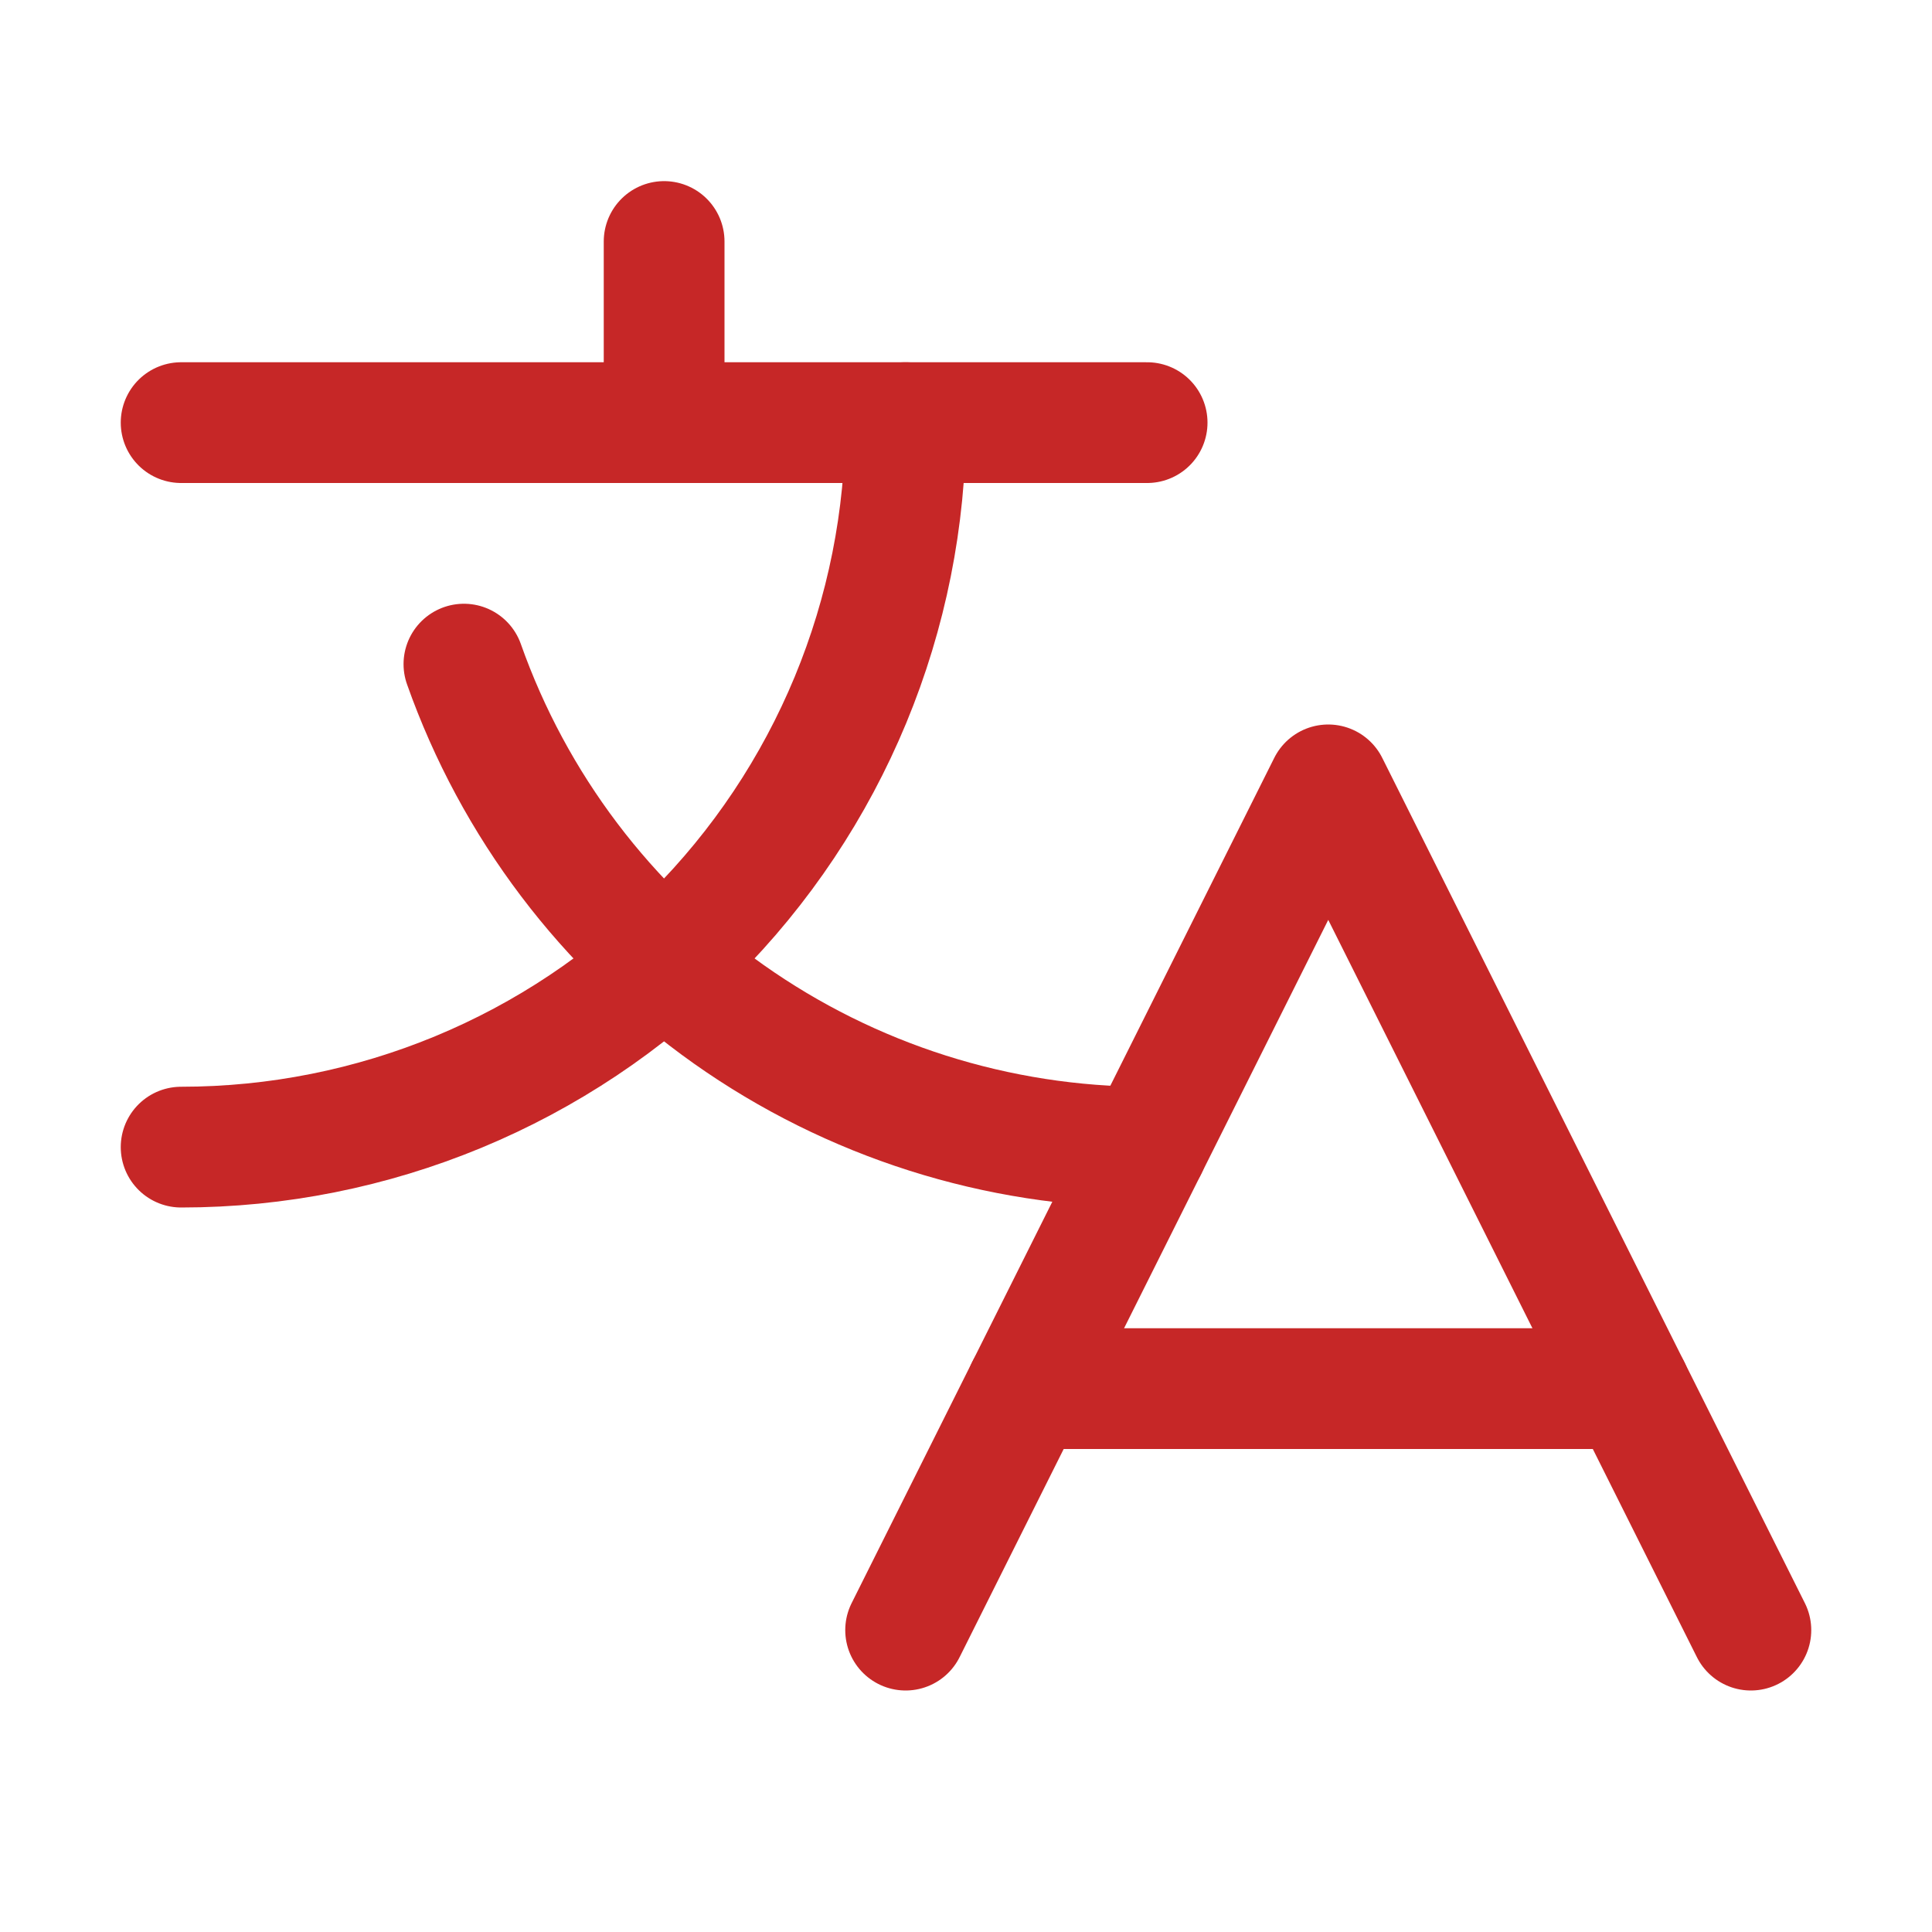 <svg width="32" height="32" viewBox="0 0 32 32" fill="none" xmlns="http://www.w3.org/2000/svg">
<g id="Translate" clip-path="url(#clip0_3412_19468)">
<path id="Vector" d="M29 27L22 13L15 27" stroke="#C62727" stroke-width="2" stroke-linecap="round" stroke-linejoin="round"/>
<path id="Vector_2" d="M17 23H27" stroke="#C62727" stroke-width="2" stroke-linecap="round" stroke-linejoin="round"/>
<path id="Vector_3" d="M11 4V7" stroke="#C62727" stroke-width="2" stroke-linecap="round" stroke-linejoin="round"/>
<path id="Vector_4" d="M3 7H19" stroke="#C62727" stroke-width="2" stroke-linecap="round" stroke-linejoin="round"/>
<path id="Vector_5" d="M15 7C15 10.183 13.736 13.235 11.485 15.485C9.235 17.736 6.183 19 3 19" stroke="#C62727" stroke-width="2" stroke-linecap="round" stroke-linejoin="round"/>
<path id="Vector_6" d="M7.684 11C8.511 13.34 10.044 15.366 12.07 16.799C14.097 18.231 16.518 19 19 19" stroke="#C62727" stroke-width="2" stroke-linecap="round" stroke-linejoin="round"/>
</g>
<defs>
<clipPath id="clip0_3412_19468">
<rect width="32" height="32" fill="white"/>
</clipPath>
</defs>
</svg>
